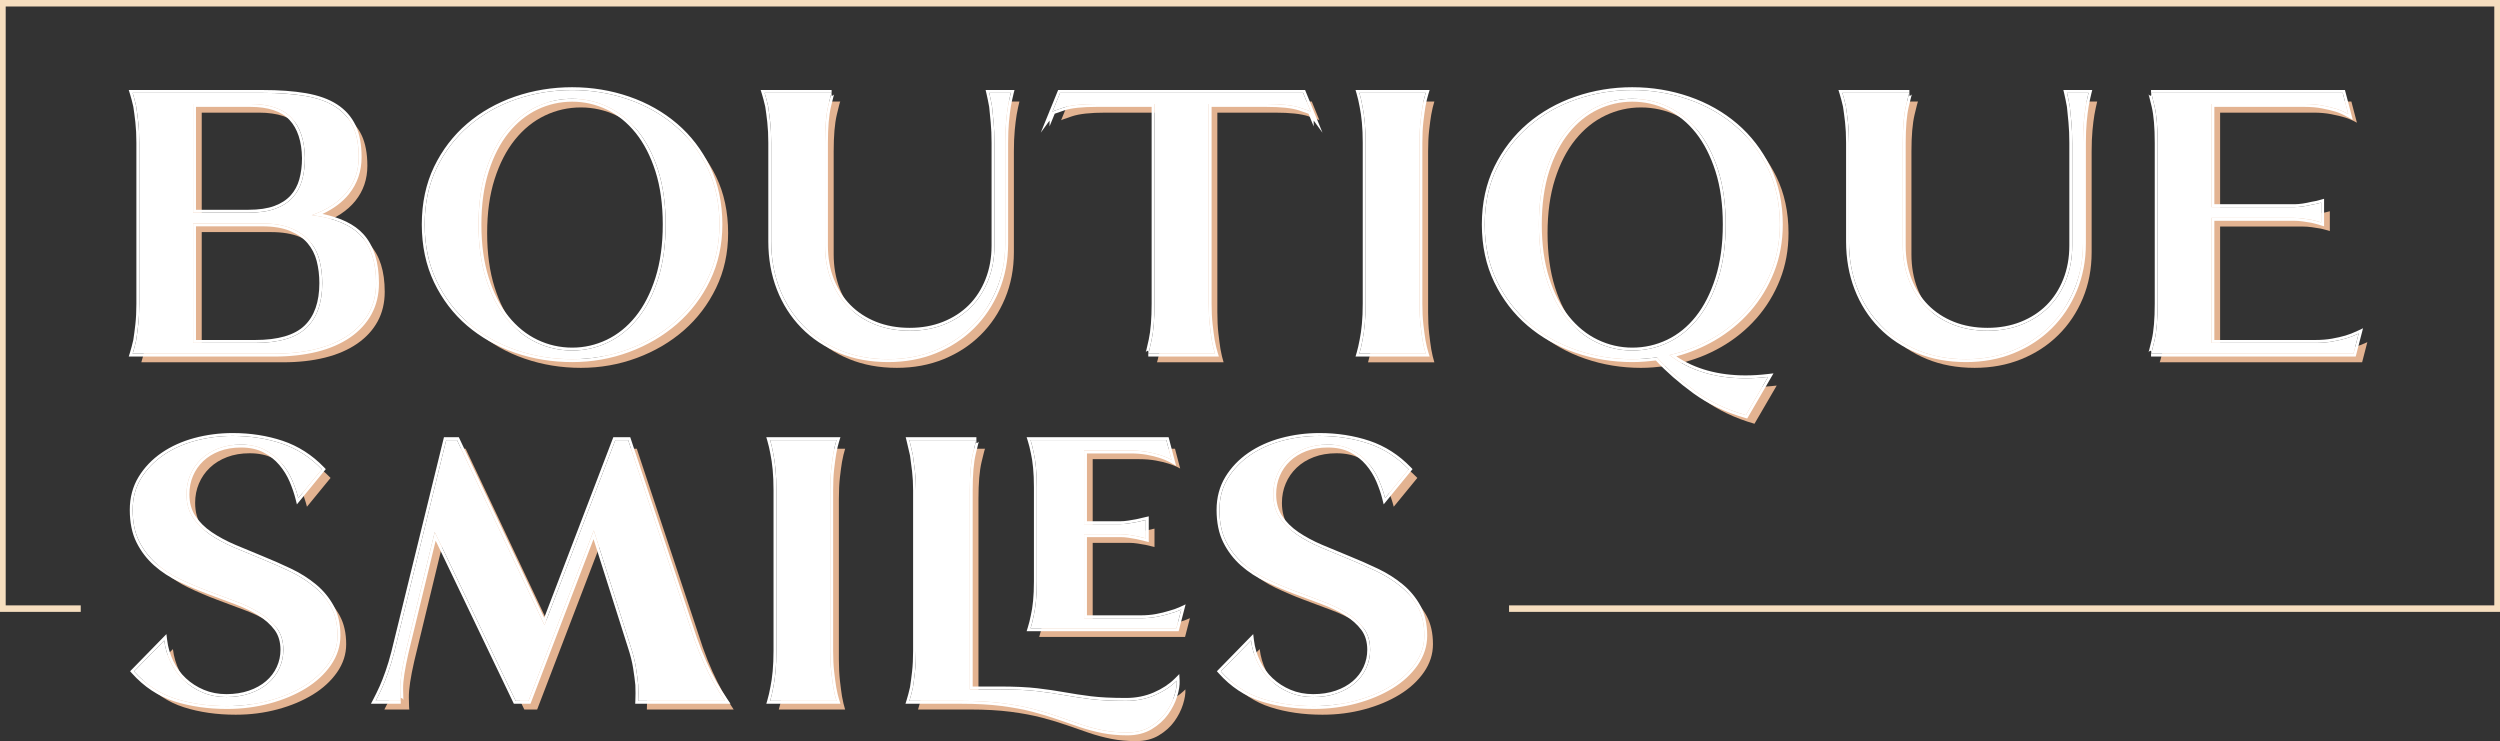 <?xml version="1.0" encoding="UTF-8"?><svg id="Layer_2" xmlns="http://www.w3.org/2000/svg" viewBox="0 0 413.401 122.55"><rect x="0" y="0" width="413.401" height="122.55" fill="#333333" stroke="none"/><g id="Components"><g id="f9415cb1-187b-432b-a327-d05ede6ff99d_7"><polygon points="0 0 0 101.18 13.351 101.18 13.351 100.105 .942 100.105 .942 1.075 412.458 1.075 412.458 100.105 249.538 100.105 249.538 101.18 413.401 101.18 413.401 0 0 0" style="fill:#f6debf; stroke-width:0px;"/><path d="M52.996,36.999c3.789.498,6.507,1.646,8.153,3.445,1.645,1.8,2.469,4.402,2.469,7.809,0,1.837-.393,3.474-1.177,4.909-.785,1.435-1.915,2.661-3.388,3.675-1.474,1.015-3.244,1.78-5.311,2.297-2.067.517-4.383.775-6.947.775h-23.426c.191-.612.382-1.339.574-2.182.115-.727.23-1.598.344-2.612.115-1.014.172-2.172.172-3.474v-26.584c0-1.301-.057-2.459-.172-3.474-.115-1.014-.23-1.885-.344-2.612-.192-.842-.383-1.569-.574-2.182h21.474c2.717,0,5.081.172,7.091.517,2.01.344,3.665.938,4.966,1.78,1.301.842,2.268,1.933,2.9,3.273.632,1.34.947,3.024.947,5.053,0,2.22-.66,4.154-1.981,5.799-1.321,1.646-3.244,2.909-5.77,3.789ZM33.359,36.598h9.129c1.799,0,3.292-.22,4.479-.66,1.186-.44,2.143-1.062,2.871-1.866.727-.804,1.243-1.76,1.55-2.871.306-1.11.459-2.316.459-3.617-.039-2.909-.775-5.129-2.211-6.66-1.435-1.53-3.703-2.297-6.804-2.297h-9.474v17.971ZM43.637,58.129c3.904,0,6.727-.833,8.469-2.498,1.741-1.665,2.612-4.124,2.612-7.378,0-1.339-.153-2.603-.459-3.789-.307-1.186-.842-2.229-1.608-3.129-.766-.899-1.79-1.617-3.072-2.153-1.283-.536-2.881-.804-4.794-.804h-11.426v19.751h10.277Z" style="fill:#e3b391; stroke-width:0px;"/><path d="M96.057,16.33c3.215,0,6.296.508,9.244,1.522,2.947,1.015,5.541,2.479,7.78,4.392,2.239,1.914,4.019,4.24,5.34,6.976,1.321,2.737,1.981,5.848,1.981,9.33,0,3.292-.66,6.307-1.981,9.043-1.321,2.737-3.1,5.081-5.34,7.034-2.239,1.952-4.833,3.474-7.78,4.565-2.948,1.091-6.029,1.636-9.244,1.636-3.254,0-6.354-.508-9.302-1.522-2.948-1.014-5.541-2.478-7.78-4.392-2.239-1.914-4.019-4.249-5.34-7.005-1.321-2.756-1.981-5.875-1.981-9.359s.66-6.593,1.981-9.33c1.321-2.736,3.1-5.062,5.34-6.976,2.239-1.914,4.832-3.378,7.78-4.392,2.947-1.014,6.048-1.522,9.302-1.522ZM111.502,38.55c0-3.368-.412-6.345-1.234-8.928-.824-2.584-1.943-4.756-3.359-6.517-1.417-1.76-3.063-3.091-4.938-3.99-1.876-.899-3.847-1.349-5.914-1.349-2.106,0-4.096.45-5.971,1.349-1.876.9-3.522,2.23-4.938,3.99-1.417,1.761-2.536,3.933-3.359,6.517-.824,2.584-1.234,5.56-1.234,8.928s.411,6.354,1.234,8.957c.823,2.603,1.942,4.785,3.359,6.545,1.416,1.761,3.062,3.091,4.938,3.99,1.875.9,3.866,1.349,5.971,1.349,2.067,0,4.038-.45,5.914-1.349,1.875-.899,3.521-2.229,4.938-3.99,1.416-1.76,2.535-3.942,3.359-6.545.823-2.603,1.234-5.588,1.234-8.957Z" style="fill:#e3b391; stroke-width:0px;"/><path d="M165.875,25.057c0-1.263-.049-2.402-.143-3.416-.096-1.014-.182-1.885-.259-2.612-.153-.842-.307-1.588-.459-2.239h3.56c-.153.613-.307,1.34-.459,2.182-.115.689-.221,1.541-.316,2.555-.096,1.015-.143,2.192-.143,3.531v16.651c0,2.756-.488,5.302-1.464,7.636-.976,2.335-2.325,4.355-4.048,6.057-1.722,1.704-3.761,3.034-6.115,3.99-2.354.956-4.929,1.435-7.723,1.435-2.909,0-5.551-.488-7.923-1.464-2.374-.976-4.412-2.334-6.115-4.077-1.704-1.741-3.014-3.798-3.933-6.172-.919-2.373-1.378-4.957-1.378-7.751v-16.306c0-1.301-.057-2.459-.172-3.474-.115-1.014-.23-1.885-.344-2.612-.192-.842-.383-1.569-.574-2.182h11.081c-.039,0-.23.728-.574,2.182-.344,1.455-.517,3.484-.517,6.086v16.995c0,2.067.335,3.962,1.005,5.684.669,1.722,1.617,3.206,2.842,4.45,1.225,1.244,2.699,2.211,4.421,2.9,1.722.689,3.636,1.034,5.742,1.034,2.067,0,3.962-.344,5.684-1.034,1.722-.689,3.196-1.645,4.421-2.871,1.224-1.225,2.182-2.708,2.871-4.45.689-1.741,1.034-3.646,1.034-5.713v-16.995Z" style="fill:#e3b391; stroke-width:0px;"/><path d="M218.181,19.89c0-.038-.603-.258-1.808-.66-1.206-.402-3.053-.603-5.541-.603h-9.531v33.014c0,1.302.057,2.46.172,3.474.115,1.015.23,1.886.344,2.612.152.842.325,1.57.517,2.182h-11.024c.038,0,.22-.746.545-2.239.325-1.493.488-3.502.488-6.029V18.626h-9.531c-2.489,0-4.335.201-5.541.603-1.206.402-1.809.623-1.809.66l1.263-3.1h40.191l1.263,3.1Z" style="fill:#e3b391; stroke-width:0px;"/><path d="M226.219,59.909c.191-.65.363-1.397.517-2.239.152-.727.277-1.598.373-2.612.095-1.014.143-2.153.143-3.416v-26.584c0-1.263-.048-2.402-.143-3.416-.096-1.014-.221-1.885-.373-2.612-.153-.842-.326-1.588-.517-2.239h10.966c-.192.613-.364,1.34-.517,2.182-.115.689-.23,1.541-.344,2.555-.115,1.015-.172,2.192-.172,3.531v26.584c0,1.302.057,2.46.172,3.474.115,1.015.23,1.886.344,2.612.152.842.325,1.57.517,2.182h-10.966Z" style="fill:#e3b391; stroke-width:0px;"/><path d="M271.348,16.33c3.215,0,6.296.508,9.244,1.522,2.947,1.015,5.541,2.479,7.78,4.392,2.239,1.914,4.028,4.24,5.368,6.976,1.339,2.737,2.01,5.848,2.01,9.33,0,2.756-.469,5.321-1.407,7.694-.938,2.374-2.23,4.498-3.876,6.373-1.646,1.876-3.58,3.455-5.799,4.737-2.22,1.283-4.613,2.211-7.177,2.785,3.368,2.564,7.559,3.847,12.574,3.847.612,0,1.224-.02,1.837-.057.612-.039,1.244-.096,1.895-.172l-3.675,6.316c-3.215-.919-6.029-2.259-8.44-4.019-2.412-1.761-4.498-3.598-6.258-5.512-.651.076-1.321.144-2.01.201-.689.057-1.378.086-2.067.086-3.215,0-6.297-.508-9.244-1.522-2.948-1.014-5.541-2.478-7.78-4.392-2.239-1.914-4.029-4.249-5.368-7.005-1.34-2.756-2.01-5.875-2.01-9.359s.669-6.593,2.01-9.33c1.339-2.736,3.129-5.062,5.368-6.976,2.239-1.914,4.832-3.378,7.78-4.392,2.947-1.014,6.029-1.522,9.244-1.522ZM286.793,38.55c0-3.368-.412-6.345-1.234-8.928-.824-2.584-1.933-4.756-3.33-6.517-1.398-1.76-3.034-3.091-4.909-3.99-1.876-.899-3.867-1.349-5.971-1.349-2.067,0-4.039.45-5.914,1.349-1.876.9-3.522,2.23-4.938,3.99-1.417,1.761-2.536,3.933-3.359,6.517-.824,2.584-1.234,5.56-1.234,8.928s.411,6.354,1.234,8.957c.823,2.603,1.942,4.785,3.359,6.545,1.416,1.761,3.062,3.091,4.938,3.99,1.875.9,3.847,1.349,5.914,1.349,2.105,0,4.095-.45,5.971-1.349,1.875-.899,3.511-2.229,4.909-3.99,1.397-1.76,2.506-3.942,3.33-6.545.823-2.603,1.234-5.588,1.234-8.957Z" style="fill:#e3b391; stroke-width:0px;"/><path d="M344.094,25.057c0-1.263-.049-2.402-.143-3.416-.096-1.014-.182-1.885-.259-2.612-.153-.842-.307-1.588-.459-2.239h3.56c-.153.613-.307,1.34-.459,2.182-.115.689-.221,1.541-.316,2.555-.096,1.015-.143,2.192-.143,3.531v16.651c0,2.756-.488,5.302-1.464,7.636-.976,2.335-2.325,4.355-4.048,6.057-1.722,1.704-3.761,3.034-6.115,3.99-2.354.956-4.929,1.435-7.723,1.435-2.909,0-5.551-.488-7.923-1.464-2.374-.976-4.412-2.334-6.115-4.077-1.704-1.741-3.014-3.798-3.933-6.172-.919-2.373-1.378-4.957-1.378-7.751v-16.306c0-1.301-.057-2.459-.172-3.474-.115-1.014-.23-1.885-.344-2.612-.192-.842-.383-1.569-.574-2.182h11.081c-.039,0-.23.728-.574,2.182-.344,1.455-.517,3.484-.517,6.086v16.995c0,2.067.335,3.962,1.005,5.684.669,1.722,1.617,3.206,2.842,4.45,1.225,1.244,2.699,2.211,4.421,2.9,1.722.689,3.636,1.034,5.742,1.034,2.067,0,3.962-.344,5.684-1.034,1.722-.689,3.196-1.645,4.421-2.871,1.224-1.225,2.182-2.708,2.871-4.45.689-1.741,1.034-3.646,1.034-5.713v-16.995Z" style="fill:#e3b391; stroke-width:0px;"/><path d="M384.285,58.129c1.034,0,1.981-.076,2.842-.23.861-.152,1.617-.325,2.268-.517.65-.191,1.339-.459,2.067-.804l-.861,3.33h-33.474c.038,0,.23-.727.574-2.182.344-1.454.517-3.483.517-6.086v-26.584c0-2.603-.172-4.631-.517-6.086-.344-1.454-.536-2.182-.574-2.182h31.694l.919,3.502c-.689-.382-1.349-.669-1.981-.861-.632-.191-1.388-.373-2.268-.545-.881-.172-1.857-.258-2.928-.258h-15.445v17.053h13.722c.421,0,.89-.038,1.407-.115.517-.076,1.005-.172,1.464-.287.497-.076,1.014-.191,1.55-.344v3.273c-.498-.152-.996-.287-1.493-.402-.459-.076-.947-.152-1.464-.23-.517-.076-1.043-.115-1.579-.115h-13.608v20.67h17.167Z" style="fill:#e3b391; stroke-width:0px;"/><path d="M51.566,35.57c3.789.498,6.507,1.646,8.153,3.445,1.645,1.8,2.469,4.402,2.469,7.809,0,1.837-.393,3.474-1.177,4.909-.785,1.435-1.915,2.661-3.388,3.675-1.474,1.015-3.244,1.78-5.311,2.297-2.067.517-4.383.775-6.947.775h-23.426c.191-.612.382-1.339.574-2.182.115-.727.23-1.598.344-2.612.115-1.014.172-2.172.172-3.474v-26.584c0-1.301-.057-2.459-.172-3.474-.115-1.014-.23-1.885-.344-2.612-.192-.842-.383-1.569-.574-2.182h21.474c2.717,0,5.081.172,7.091.517,2.01.344,3.665.938,4.966,1.78,1.301.842,2.268,1.933,2.9,3.273.632,1.34.947,3.024.947,5.053,0,2.22-.66,4.154-1.981,5.799-1.321,1.646-3.244,2.909-5.77,3.789ZM31.93,35.168h9.129c1.799,0,3.292-.22,4.479-.66,1.186-.44,2.143-1.062,2.871-1.866.727-.804,1.243-1.76,1.55-2.871.306-1.11.459-2.316.459-3.617-.039-2.909-.775-5.129-2.211-6.66-1.435-1.53-3.703-2.297-6.804-2.297h-9.474v17.971ZM42.207,56.699c3.904,0,6.727-.833,8.469-2.498,1.741-1.665,2.612-4.124,2.612-7.378,0-1.339-.153-2.603-.459-3.789-.307-1.186-.842-2.229-1.608-3.129-.766-.899-1.79-1.617-3.072-2.153-1.283-.536-2.881-.804-4.794-.804h-11.426v19.751h10.277Z" style="fill:#fff; stroke-width:0px;"/><path d="M43.413,15.359c2.717,0,5.081.172,7.091.517,2.01.344,3.665.938,4.966,1.78,1.301.842,2.268,1.933,2.9,3.273.632,1.34.947,3.024.947,5.053,0,2.22-.66,4.154-1.981,5.799-1.321,1.646-3.244,2.909-5.77,3.789,3.789.498,6.507,1.646,8.153,3.445,1.645,1.8,2.469,4.402,2.469,7.809,0,1.837-.393,3.474-1.177,4.909-.785,1.435-1.914,2.661-3.388,3.675-1.474,1.015-3.244,1.78-5.311,2.297-2.067.517-4.383.775-6.947.775h-23.426c.191-.612.382-1.339.574-2.182.115-.727.23-1.598.344-2.612.115-1.014.172-2.172.172-3.474v-26.584c0-1.301-.057-2.459-.172-3.474-.115-1.014-.23-1.885-.344-2.612-.192-.842-.383-1.569-.574-2.182h21.474M31.93,35.168h9.129c1.799,0,3.292-.22,4.479-.66,1.186-.44,2.143-1.062,2.871-1.866.727-.804,1.244-1.76,1.55-2.871.306-1.11.459-2.316.459-3.617-.039-2.909-.775-5.129-2.211-6.66-1.435-1.53-3.703-2.297-6.804-2.297h-9.474v17.971M31.93,56.699h10.277c3.904,0,6.727-.833,8.469-2.498,1.741-1.665,2.612-4.124,2.612-7.378,0-1.339-.153-2.603-.459-3.789-.307-1.186-.842-2.229-1.608-3.129-.766-.899-1.79-1.617-3.072-2.153-1.283-.536-2.881-.804-4.794-.804h-11.426v19.751M43.413,14.881h-22.124l.194.621c.184.59.373,1.306.561,2.13.112.714.226,1.581.339,2.576.112.992.169,2.143.169,3.42v26.584c0,1.278-.057,2.429-.169,3.42-.113.996-.227,1.863-.339,2.576-.188.824-.377,1.541-.561,2.13l-.194.621h24.076c2.592,0,4.968-.266,7.063-.789,2.113-.528,3.952-1.325,5.466-2.367,1.528-1.052,2.718-2.344,3.536-3.839.82-1.501,1.236-3.23,1.236-5.139,0-3.513-.873-6.249-2.594-8.131-1.456-1.591-3.721-2.703-6.747-3.316,1.838-.851,3.309-1.956,4.384-3.296,1.384-1.725,2.086-3.776,2.086-6.098,0-2.09-.334-3.858-.993-5.257-.667-1.415-1.701-2.582-3.072-3.47-1.352-.874-3.083-1.496-5.146-1.85-2.027-.347-4.44-.524-7.172-.524h0ZM32.408,17.675h8.995c2.948,0,5.12.722,6.455,2.146,1.344,1.434,2.044,3.567,2.081,6.339,0,1.245-.149,2.42-.442,3.484-.285,1.032-.771,1.933-1.444,2.677-.672.743-1.575,1.328-2.682,1.738-1.127.418-2.578.63-4.312.63h-8.651v-17.014h0ZM32.408,37.426h10.947c1.84,0,3.391.258,4.61.767,1.205.504,2.178,1.185,2.892,2.022.714.839,1.221,1.828,1.509,2.939.295,1.143.444,2.378.444,3.67,0,3.102-.829,5.468-2.465,7.032-1.642,1.569-4.38,2.365-8.138,2.365h-9.799v-18.794h0Z" style="fill:#fff; stroke-width:0px;"/><path d="M94.628,14.9c3.215,0,6.296.508,9.244,1.522,2.947,1.015,5.541,2.479,7.78,4.392,2.239,1.914,4.019,4.24,5.34,6.976,1.321,2.737,1.981,5.848,1.981,9.33,0,3.292-.66,6.307-1.981,9.043-1.321,2.737-3.1,5.081-5.34,7.034-2.239,1.952-4.833,3.474-7.78,4.565-2.948,1.091-6.029,1.636-9.244,1.636-3.254,0-6.354-.508-9.302-1.522-2.948-1.014-5.541-2.478-7.78-4.392-2.239-1.914-4.019-4.249-5.34-7.005-1.321-2.756-1.981-5.875-1.981-9.359s.66-6.593,1.981-9.33c1.321-2.736,3.1-5.062,5.34-6.976,2.239-1.914,4.832-3.378,7.78-4.392,2.947-1.014,6.048-1.522,9.302-1.522ZM110.073,37.12c0-3.368-.412-6.345-1.234-8.928-.824-2.584-1.943-4.756-3.359-6.517-1.417-1.76-3.063-3.091-4.938-3.99-1.876-.899-3.847-1.349-5.914-1.349-2.106,0-4.096.45-5.971,1.349-1.876.9-3.522,2.23-4.938,3.99-1.417,1.761-2.536,3.933-3.359,6.517-.824,2.584-1.234,5.56-1.234,8.928s.411,6.354,1.234,8.957c.823,2.603,1.942,4.785,3.359,6.545,1.416,1.761,3.062,3.091,4.938,3.99,1.875.9,3.866,1.349,5.971,1.349,2.067,0,4.038-.45,5.914-1.349,1.875-.899,3.521-2.229,4.938-3.99,1.416-1.76,2.535-3.942,3.359-6.545.823-2.603,1.234-5.588,1.234-8.957Z" style="fill:#fff; stroke-width:0px;"/><path d="M94.628,14.9c3.215,0,6.296.508,9.244,1.522,2.947,1.015,5.541,2.479,7.78,4.392,2.239,1.914,4.019,4.24,5.34,6.976,1.321,2.737,1.981,5.848,1.981,9.33,0,3.292-.66,6.307-1.981,9.043-1.321,2.737-3.1,5.081-5.34,7.034-2.239,1.952-4.833,3.474-7.78,4.565-2.948,1.091-6.029,1.636-9.244,1.636-3.254,0-6.354-.508-9.302-1.522-2.948-1.014-5.541-2.478-7.78-4.392-2.239-1.914-4.019-4.249-5.34-7.005-1.321-2.756-1.981-5.875-1.981-9.359s.66-6.593,1.981-9.33c1.321-2.736,3.1-5.062,5.34-6.976,2.239-1.914,4.832-3.378,7.78-4.392,2.947-1.014,6.048-1.522,9.302-1.522M94.628,57.962c2.067,0,4.038-.45,5.914-1.349,1.875-.899,3.521-2.229,4.938-3.99,1.416-1.76,2.535-3.942,3.359-6.545.823-2.603,1.234-5.588,1.234-8.957s-.412-6.345-1.234-8.928c-.824-2.584-1.943-4.756-3.359-6.517-1.417-1.76-3.063-3.091-4.938-3.99-1.876-.899-3.847-1.349-5.914-1.349-2.106,0-4.096.45-5.971,1.349-1.876.9-3.522,2.23-4.938,3.99-1.417,1.761-2.536,3.933-3.359,6.517-.824,2.584-1.234,5.56-1.234,8.928s.411,6.354,1.234,8.957c.823,2.603,1.942,4.785,3.359,6.545,1.416,1.761,3.062,3.091,4.938,3.99,1.875.9,3.866,1.349,5.971,1.349M94.628,14.422c-3.29,0-6.472.521-9.457,1.548-2.99,1.029-5.66,2.537-7.935,4.481-2.28,1.949-4.116,4.348-5.46,7.132-1.346,2.79-2.028,5.999-2.028,9.538s.682,6.757,2.028,9.566c1.344,2.804,3.181,5.214,5.46,7.162,2.275,1.945,4.945,3.453,7.935,4.481,2.985,1.027,6.167,1.548,9.457,1.548,3.256,0,6.422-.561,9.41-1.666,2.988-1.106,5.656-2.671,7.928-4.653,2.278-1.986,4.114-4.404,5.456-7.186,1.346-2.789,2.028-5.901,2.028-9.251,0-3.539-.682-6.748-2.028-9.538-1.343-2.784-3.18-5.183-5.46-7.132-2.275-1.944-4.944-3.451-7.935-4.481-2.986-1.027-6.149-1.548-9.4-1.548h0ZM94.628,57.484c-2.024,0-3.964-.438-5.764-1.302-1.802-.864-3.408-2.162-4.772-3.859-1.373-1.706-2.475-3.856-3.276-6.39-.804-2.542-1.212-5.507-1.212-8.813s.408-6.26,1.212-8.783c.801-2.515,1.903-4.655,3.276-6.362,1.364-1.696,2.97-2.994,4.772-3.859,1.802-.864,3.742-1.302,5.764-1.302,1.984,0,3.904.438,5.707,1.302,1.801.865,3.407,2.163,4.772,3.859,1.372,1.707,2.474,3.847,3.276,6.362.804,2.526,1.212,5.481,1.212,8.783s-.408,6.268-1.212,8.813c-.802,2.534-1.904,4.684-3.276,6.39-1.365,1.697-2.97,2.995-4.772,3.859-1.802.864-3.722,1.302-5.707,1.302h0Z" style="fill:#fff; stroke-width:0px;"/><path d="M164.445,23.627c0-1.263-.049-2.402-.143-3.416-.096-1.014-.182-1.885-.259-2.612-.153-.842-.307-1.588-.459-2.239h3.56c-.153.613-.307,1.34-.459,2.182-.115.689-.221,1.541-.316,2.555-.096,1.015-.143,2.192-.143,3.531v16.651c0,2.756-.488,5.302-1.464,7.636-.976,2.335-2.325,4.355-4.048,6.057-1.722,1.704-3.761,3.034-6.115,3.99-2.354.956-4.929,1.435-7.723,1.435-2.909,0-5.551-.488-7.923-1.464-2.374-.976-4.412-2.334-6.115-4.077-1.704-1.741-3.014-3.798-3.933-6.172-.919-2.373-1.378-4.957-1.378-7.751v-16.306c0-1.301-.057-2.459-.172-3.474-.115-1.014-.23-1.885-.344-2.612-.192-.842-.383-1.569-.574-2.182h11.081c-.039,0-.23.728-.574,2.182-.344,1.455-.517,3.484-.517,6.086v16.995c0,2.067.335,3.962,1.005,5.684.669,1.722,1.617,3.206,2.842,4.45,1.225,1.244,2.699,2.211,4.421,2.9,1.722.689,3.636,1.034,5.742,1.034,2.067,0,3.962-.344,5.684-1.034,1.722-.689,3.196-1.645,4.421-2.871,1.224-1.225,2.182-2.708,2.871-4.45.689-1.741,1.034-3.646,1.034-5.713v-16.995Z" style="fill:#fff; stroke-width:0px;"/><path d="M167.144,15.359c-.153.613-.307,1.34-.459,2.182-.115.689-.221,1.541-.316,2.555-.096,1.015-.143,2.192-.143,3.531v16.651c0,2.756-.488,5.302-1.464,7.636-.976,2.335-2.325,4.355-4.048,6.057-1.722,1.704-3.761,3.034-6.115,3.99-2.354.956-4.929,1.435-7.723,1.435-2.909,0-5.551-.488-7.923-1.464-2.374-.976-4.412-2.334-6.115-4.077-1.704-1.741-3.014-3.798-3.933-6.172-.919-2.373-1.378-4.957-1.378-7.751v-16.306c0-1.301-.058-2.459-.172-3.474-.115-1.014-.23-1.885-.344-2.612-.192-.842-.383-1.569-.574-2.182h11.081c-.039,0-.23.728-.574,2.182-.344,1.455-.517,3.483-.517,6.086v16.995c0,2.067.335,3.962,1.005,5.684.669,1.722,1.617,3.206,2.842,4.45,1.225,1.244,2.699,2.211,4.421,2.9,1.722.689,3.636,1.034,5.742,1.034,2.067,0,3.962-.344,5.684-1.034,1.722-.689,3.196-1.645,4.421-2.871,1.225-1.225,2.182-2.708,2.871-4.45.689-1.741,1.034-3.646,1.034-5.713v-16.995c0-1.263-.049-2.402-.143-3.416-.096-1.014-.182-1.885-.259-2.612-.153-.842-.307-1.588-.459-2.239h3.56M167.757,14.881h-4.776l.138.588c.15.642.302,1.381.451,2.198.076.723.161,1.586.256,2.59.094,1.002.141,2.136.141,3.371v16.995c0,1.997-.336,3.86-1,5.537-.661,1.672-1.591,3.114-2.764,4.287-1.173,1.173-2.607,2.103-4.261,2.765-1.657.663-3.51.999-5.506.999-2.034,0-3.906-.336-5.564-.999-1.654-.661-3.086-1.6-4.258-2.791-1.174-1.191-2.095-2.633-2.737-4.287-.645-1.658-.972-3.512-.972-5.511v-16.995c0-2.553.17-4.564.504-5.976.398-1.678.502-2.008.528-2.072-.041.1-.191.259-.419.259v-.957h-11.732l.194.621c.184.591.373,1.307.561,2.13.112.714.226,1.58.339,2.576.112.992.169,2.143.169,3.42v16.306c0,2.841.474,5.507,1.41,7.924.938,2.423,2.296,4.554,4.037,6.334,1.739,1.78,3.851,3.188,6.275,4.184,2.42.995,5.147,1.5,8.105,1.5,2.842,0,5.5-.495,7.903-1.471,2.401-.976,4.511-2.353,6.271-4.094,1.759-1.739,3.156-3.829,4.153-6.213.996-2.382,1.501-5.013,1.501-7.821v-16.651c0-1.322.048-2.494.141-3.486.093-.991.198-1.839.311-2.521.148-.817.3-1.54.452-2.144l.149-.595h0Z" style="fill:#fff; stroke-width:0px;"/><path d="M216.751,18.46c0-.038-.603-.258-1.808-.66-1.206-.402-3.053-.603-5.541-.603h-9.531v33.014c0,1.302.057,2.46.172,3.474.115,1.015.23,1.886.344,2.612.152.842.325,1.57.517,2.182h-11.024c.038,0,.22-.746.545-2.239.325-1.493.488-3.502.488-6.029V17.197h-9.531c-2.489,0-4.335.201-5.541.603-1.206.402-1.809.623-1.809.66l1.263-3.1h40.191l1.263,3.1Z" style="fill:#fff; stroke-width:0px;"/><path d="M215.488,15.359l1.262,3.097c-.034-.047-.636-.266-1.807-.657-1.206-.402-3.053-.603-5.541-.603h-9.531v33.014c0,1.302.058,2.46.172,3.474.115,1.015.23,1.886.344,2.612.152.842.325,1.57.517,2.182h-11.024c.038,0,.22-.746.545-2.239.325-1.493.488-3.502.488-6.029V17.197h-9.531c-2.489,0-4.335.201-5.541.603-1.171.39-1.773.61-1.807.657l1.262-3.097h40.191M174.035,18.456l-.002.004c0-.001.001-.002.002-.004M216.75,18.456c.001.001.002.003.002.004l-.002-.004M215.81,14.881h-40.835l-.121.298-1.24,3.043-.057.079-.001.063-1.459,3.582,1.458-2.013v.966l.854-2.094c.175-.07.593-.223,1.585-.553,1.151-.384,2.964-.578,5.389-.578h9.053v32.536c0,2.478-.161,4.472-.477,5.927-.376,1.724-.476,2.064-.502,2.13.04-.103.191-.268.424-.268v.957h11.675l-.195-.622c-.185-.59-.354-1.304-.502-2.124-.111-.705-.226-1.577-.34-2.581-.112-.992-.169-2.142-.169-3.42V17.675h9.053c2.425,0,4.238.195,5.389.578.991.33,1.409.483,1.584.553l.854,2.094v-.967l1.458,2.011-1.458-3.579v-.061l-.058-.081-1.24-3.045-.121-.298h0Z" style="fill:#fff; stroke-width:0px;"/><path d="M224.789,58.479c.191-.65.363-1.397.517-2.239.152-.727.277-1.598.373-2.612.095-1.014.143-2.153.143-3.416v-26.584c0-1.263-.048-2.402-.143-3.416-.096-1.014-.221-1.885-.373-2.612-.153-.842-.326-1.588-.517-2.239h10.966c-.192.613-.364,1.34-.517,2.182-.115.689-.23,1.541-.344,2.555-.115,1.015-.172,2.192-.172,3.531v26.584c0,1.302.057,2.46.172,3.474.115,1.015.23,1.886.344,2.612.152.842.325,1.57.517,2.182h-10.966Z" style="fill:#fff; stroke-width:0px;"/><path d="M235.756,15.359c-.192.613-.364,1.34-.517,2.182-.115.689-.23,1.541-.344,2.555-.115,1.015-.172,2.192-.172,3.531v26.584c0,1.302.057,2.46.172,3.474.115,1.015.23,1.886.344,2.612.152.842.325,1.57.517,2.182h-10.966c.191-.65.363-1.397.517-2.239.152-.727.277-1.598.373-2.612.095-1.014.143-2.153.143-3.416v-26.584c0-1.263-.048-2.402-.143-3.416-.096-1.014-.221-1.885-.373-2.612-.153-.842-.326-1.588-.517-2.239h10.966M236.407,14.881h-12.257l.18.613c.185.632.355,1.369.505,2.19.151.722.274,1.583.367,2.572.094,1.001.141,2.135.141,3.371v26.584c0,1.237-.048,2.371-.141,3.372-.094.99-.216,1.851-.365,2.559-.152.835-.322,1.571-.507,2.203l-.18.613h12.257l-.195-.622c-.185-.59-.354-1.304-.502-2.124-.111-.704-.226-1.576-.34-2.581-.112-.991-.169-2.142-.169-3.42v-26.584c0-1.315.057-2.485.169-3.477.114-1.003.228-1.855.341-2.53.147-.812.316-1.527.501-2.118l.195-.622h0Z" style="fill:#fff; stroke-width:0px;"/><path d="M269.918,14.9c3.215,0,6.296.508,9.244,1.522,2.947,1.015,5.541,2.479,7.78,4.392,2.239,1.914,4.028,4.24,5.368,6.976,1.339,2.737,2.01,5.848,2.01,9.33,0,2.756-.469,5.321-1.407,7.694-.938,2.374-2.23,4.498-3.876,6.373-1.646,1.876-3.58,3.455-5.799,4.737-2.22,1.283-4.613,2.211-7.177,2.785,3.368,2.564,7.559,3.847,12.574,3.847.612,0,1.224-.02,1.837-.057.612-.039,1.244-.096,1.895-.172l-3.675,6.316c-3.215-.919-6.029-2.259-8.44-4.019-2.412-1.761-4.498-3.598-6.258-5.512-.651.076-1.321.144-2.01.201-.689.057-1.378.086-2.067.086-3.215,0-6.297-.508-9.244-1.522-2.948-1.014-5.541-2.478-7.78-4.392-2.239-1.914-4.029-4.249-5.368-7.005-1.34-2.756-2.01-5.875-2.01-9.359s.669-6.593,2.01-9.33c1.339-2.736,3.129-5.062,5.368-6.976,2.239-1.914,4.832-3.378,7.78-4.392,2.947-1.014,6.029-1.522,9.244-1.522ZM285.363,37.12c0-3.368-.412-6.345-1.234-8.928-.824-2.584-1.933-4.756-3.33-6.517-1.398-1.76-3.034-3.091-4.909-3.99-1.876-.899-3.867-1.349-5.971-1.349-2.067,0-4.039.45-5.914,1.349-1.876.9-3.522,2.23-4.938,3.99-1.417,1.761-2.536,3.933-3.359,6.517-.824,2.584-1.234,5.56-1.234,8.928s.411,6.354,1.234,8.957c.823,2.603,1.942,4.785,3.359,6.545,1.416,1.761,3.062,3.091,4.938,3.99,1.875.9,3.847,1.349,5.914,1.349,2.105,0,4.095-.45,5.971-1.349,1.875-.899,3.511-2.229,4.909-3.99,1.397-1.76,2.506-3.942,3.33-6.545.823-2.603,1.234-5.588,1.234-8.957Z" style="fill:#fff; stroke-width:0px;"/><path d="M269.918,14.9c3.215,0,6.296.508,9.244,1.522,2.947,1.015,5.541,2.479,7.78,4.392,2.239,1.914,4.028,4.24,5.368,6.976,1.339,2.737,2.01,5.848,2.01,9.33,0,2.756-.469,5.321-1.407,7.694-.938,2.374-2.23,4.498-3.876,6.373-1.646,1.876-3.58,3.455-5.799,4.737-2.22,1.283-4.613,2.211-7.177,2.785,3.368,2.564,7.559,3.847,12.574,3.847.612,0,1.225-.02,1.837-.057.612-.039,1.244-.096,1.895-.172l-3.675,6.316c-3.215-.919-6.029-2.259-8.44-4.019-2.412-1.761-4.498-3.598-6.258-5.512-.651.076-1.321.144-2.01.201-.689.057-1.378.086-2.067.086-3.215,0-6.297-.508-9.244-1.522-2.948-1.014-5.541-2.478-7.78-4.392-2.239-1.914-4.029-4.249-5.368-7.005-1.34-2.756-2.01-5.875-2.01-9.359s.669-6.593,2.01-9.33c1.339-2.736,3.129-5.062,5.368-6.976,2.239-1.914,4.832-3.378,7.78-4.392,2.947-1.014,6.029-1.522,9.244-1.522M269.918,57.962c2.105,0,4.095-.45,5.971-1.349,1.875-.899,3.511-2.229,4.909-3.99,1.397-1.76,2.506-3.942,3.33-6.545.823-2.603,1.234-5.588,1.234-8.957s-.412-6.345-1.234-8.928c-.824-2.584-1.933-4.756-3.33-6.517-1.398-1.76-3.034-3.091-4.909-3.99-1.876-.899-3.867-1.349-5.971-1.349-2.067,0-4.039.45-5.914,1.349-1.876.9-3.522,2.23-4.938,3.99-1.417,1.761-2.536,3.933-3.359,6.517-.824,2.584-1.234,5.56-1.234,8.928s.411,6.354,1.234,8.957c.823,2.603,1.942,4.785,3.359,6.545,1.416,1.761,3.062,3.091,4.938,3.99,1.875.9,3.847,1.349,5.914,1.349M269.918,14.422c-3.252,0-6.414.521-9.399,1.548-2.99,1.029-5.66,2.537-7.935,4.481-2.279,1.949-4.125,4.347-5.487,7.129-1.366,2.789-2.058,5.999-2.058,9.54s.692,6.761,2.058,9.568c1.362,2.803,3.208,5.211,5.488,7.159,2.275,1.945,4.945,3.453,7.935,4.481,2.985,1.027,6.148,1.548,9.399,1.548.699,0,1.408-.029,2.107-.088.597-.05,1.196-.108,1.784-.175,1.738,1.863,3.81,3.678,6.162,5.395,2.447,1.786,5.338,3.163,8.591,4.093l.358.102.187-.322,3.675-6.316.481-.827-.951.111c-.64.075-1.269.132-1.869.17-.609.037-1.217.056-1.807.056-4.476,0-8.321-1.059-11.447-3.151,2.225-.591,4.336-1.459,6.29-2.587,2.255-1.302,4.247-2.929,5.919-4.835,1.674-1.908,3.007-4.099,3.961-6.513.956-2.419,1.44-5.066,1.44-7.87,0-3.539-.693-6.749-2.058-9.54-1.363-2.784-3.21-5.182-5.487-7.129-2.275-1.944-4.944-3.451-7.935-4.481-2.986-1.027-6.149-1.548-9.4-1.548h0ZM269.918,57.484c-1.986,0-3.906-.438-5.707-1.302-1.802-.864-3.408-2.162-4.772-3.859-1.373-1.706-2.475-3.855-3.276-6.39-.804-2.542-1.212-5.507-1.212-8.813s.408-6.26,1.212-8.783c.801-2.515,1.903-4.655,3.276-6.362,1.364-1.696,2.97-2.994,4.772-3.859,1.802-.864,3.723-1.302,5.707-1.302,2.022,0,3.961.438,5.765,1.302,1.8.864,3.395,2.161,4.741,3.857,1.354,1.707,2.447,3.848,3.249,6.364.804,2.525,1.212,5.48,1.212,8.783s-.408,6.268-1.212,8.813c-.802,2.536-1.895,4.687-3.249,6.392-1.346,1.696-2.941,2.994-4.741,3.857-1.802.864-3.741,1.302-5.764,1.302h0Z" style="fill:#fff; stroke-width:0px;"/><path d="M342.664,23.627c0-1.263-.049-2.402-.143-3.416-.096-1.014-.182-1.885-.259-2.612-.153-.842-.307-1.588-.459-2.239h3.56c-.153.613-.307,1.34-.459,2.182-.115.689-.221,1.541-.316,2.555-.096,1.015-.143,2.192-.143,3.531v16.651c0,2.756-.488,5.302-1.464,7.636-.976,2.335-2.325,4.355-4.048,6.057-1.722,1.704-3.761,3.034-6.115,3.99-2.354.956-4.929,1.435-7.723,1.435-2.909,0-5.551-.488-7.923-1.464-2.374-.976-4.412-2.334-6.115-4.077-1.704-1.741-3.014-3.798-3.933-6.172-.919-2.373-1.378-4.957-1.378-7.751v-16.306c0-1.301-.057-2.459-.172-3.474-.115-1.014-.23-1.885-.344-2.612-.192-.842-.383-1.569-.574-2.182h11.081c-.039,0-.23.728-.574,2.182-.344,1.455-.517,3.484-.517,6.086v16.995c0,2.067.335,3.962,1.005,5.684.669,1.722,1.617,3.206,2.842,4.45,1.225,1.244,2.699,2.211,4.421,2.9,1.722.689,3.636,1.034,5.742,1.034,2.067,0,3.962-.344,5.684-1.034,1.722-.689,3.196-1.645,4.421-2.871,1.224-1.225,2.182-2.708,2.871-4.45.689-1.741,1.034-3.646,1.034-5.713v-16.995Z" style="fill:#fff; stroke-width:0px;"/><path d="M345.363,15.359c-.153.613-.307,1.34-.459,2.182-.115.689-.221,1.541-.316,2.555-.096,1.015-.143,2.192-.143,3.531v16.651c0,2.756-.488,5.302-1.464,7.636-.976,2.335-2.325,4.355-4.048,6.057-1.722,1.704-3.761,3.034-6.115,3.99-2.354.956-4.929,1.435-7.722,1.435-2.909,0-5.551-.488-7.923-1.464-2.374-.976-4.412-2.334-6.115-4.077-1.704-1.741-3.014-3.798-3.933-6.172-.919-2.373-1.378-4.957-1.378-7.751v-16.306c0-1.301-.057-2.459-.172-3.474-.115-1.014-.23-1.885-.344-2.612-.192-.842-.383-1.569-.574-2.182h11.081c-.039,0-.23.728-.574,2.182-.344,1.455-.517,3.483-.517,6.086v16.995c0,2.067.335,3.962,1.005,5.684.669,1.722,1.617,3.206,2.842,4.45,1.225,1.244,2.699,2.211,4.421,2.9,1.722.689,3.636,1.034,5.742,1.034,2.067,0,3.962-.344,5.684-1.034,1.722-.689,3.196-1.645,4.421-2.871,1.224-1.225,2.182-2.708,2.871-4.45.689-1.741,1.034-3.646,1.034-5.713v-16.995c0-1.263-.049-2.402-.143-3.416-.096-1.014-.182-1.885-.259-2.612-.153-.842-.307-1.588-.459-2.239h3.56M345.976,14.881h-4.776l.138.588c.15.641.302,1.381.451,2.198.076.723.161,1.586.256,2.59.094,1.002.141,2.136.141,3.371v16.995c0,1.997-.336,3.86-1,5.537-.661,1.672-1.591,3.114-2.764,4.287-1.173,1.173-2.607,2.103-4.26,2.765-1.658.663-3.51.999-5.506.999-2.034,0-3.906-.336-5.564-.999-1.654-.661-3.086-1.6-4.258-2.791-1.174-1.191-2.094-2.633-2.737-4.287-.645-1.658-.972-3.512-.972-5.511v-16.995c0-2.553.17-4.564.504-5.976.397-1.678.502-2.008.528-2.072-.041.1-.191.259-.419.259v-.957h-11.732l.194.621c.184.59.372,1.306.561,2.13.112.713.226,1.579.339,2.576.112.992.169,2.143.169,3.42v16.306c0,2.841.474,5.507,1.41,7.924.938,2.423,2.296,4.554,4.037,6.334,1.74,1.78,3.851,3.188,6.275,4.184,2.42.995,5.147,1.5,8.105,1.5,2.842,0,5.5-.495,7.902-1.471,2.401-.976,4.511-2.353,6.271-4.094,1.759-1.739,3.157-3.829,4.153-6.213.996-2.382,1.501-5.013,1.501-7.821v-16.651c0-1.321.048-2.494.141-3.486.093-.992.198-1.84.311-2.521.148-.816.3-1.54.452-2.144l.149-.595h0Z" style="fill:#fff; stroke-width:0px;"/><path d="M382.855,56.699c1.034,0,1.981-.076,2.842-.23.861-.152,1.617-.325,2.268-.517.65-.191,1.339-.459,2.067-.804l-.861,3.33h-33.474c.038,0,.23-.727.574-2.182.344-1.454.517-3.483.517-6.086v-26.584c0-2.603-.172-4.631-.517-6.086-.344-1.454-.536-2.182-.574-2.182h31.694l.919,3.502c-.689-.382-1.349-.669-1.981-.861-.632-.191-1.388-.373-2.268-.545-.881-.172-1.857-.258-2.928-.258h-15.445v17.053h13.722c.421,0,.89-.038,1.407-.115.517-.076,1.005-.172,1.464-.287.497-.076,1.014-.191,1.55-.344v3.273c-.498-.152-.996-.287-1.493-.402-.459-.076-.947-.152-1.464-.23-.517-.076-1.043-.115-1.579-.115h-13.608v20.67h17.167Z" style="fill:#fff; stroke-width:0px;"/><path d="M387.391,15.359l.919,3.502c-.689-.382-1.349-.669-1.981-.861-.632-.191-1.388-.373-2.268-.545-.881-.172-1.857-.258-2.928-.258h-15.445v17.053h13.722c.421,0,.89-.038,1.407-.115.517-.076,1.005-.172,1.464-.287.497-.076,1.014-.191,1.55-.344v3.273c-.498-.152-.996-.287-1.493-.402-.459-.076-.947-.152-1.464-.23-.517-.076-1.043-.115-1.579-.115h-13.608v20.67h17.167c1.034,0,1.981-.076,2.842-.23.861-.152,1.617-.325,2.268-.517.65-.191,1.339-.459,2.067-.804l-.861,3.33h-33.474c.038,0,.23-.727.574-2.182.344-1.454.517-3.483.517-6.086v-26.584c0-2.603-.172-4.631-.517-6.086-.344-1.454-.536-2.182-.574-2.182h31.694M387.76,14.881h-32.063v.957c-.229,0-.379-.159-.42-.26.021.051.121.351.529,2.073.334,1.412.504,3.423.504,5.976v26.584c0,2.554-.17,4.564-.504,5.976-.407,1.721-.507,2.022-.528,2.073.041-.1.192-.26.42-.26v.957h33.844l.093-.359.861-3.33.256-.99-.924.438c-.703.333-1.375.595-1.997.777-.632.186-1.378.356-2.216.505-.828.148-1.756.222-2.759.222h-16.689v-19.713h13.129c.508,0,1.016.037,1.509.11.508.076.988.151,1.441.226.473.11.959.241,1.446.39l.619.19v-4.554l-.61.174c-.515.147-1.016.259-1.491.332l-.022.003-.022.005c-.445.111-.922.205-1.418.278-.488.073-.938.11-1.337.11h-13.244v-16.096h14.966c1.035,0,1.99.084,2.836.249.858.168,1.606.348,2.221.534.596.181,1.231.458,1.887.822l.979.543-.284-1.083-.919-3.502-.094-.357h0Z" style="fill:#fff; stroke-width:0px;"/><path d="M32.269,83.162c0,1.493.353,2.776,1.062,3.847.708,1.072,1.655,2.01,2.842,2.813,1.186.804,2.526,1.522,4.019,2.153,1.493.632,3.014,1.263,4.565,1.895,1.55.632,3.072,1.302,4.565,2.01,1.493.709,2.832,1.55,4.019,2.526,1.186.976,2.133,2.115,2.842,3.416.708,1.302,1.062,2.871,1.062,4.708,0,1.646-.498,3.187-1.493,4.622-.996,1.435-2.335,2.67-4.019,3.703-1.685,1.034-3.627,1.847-5.828,2.44-2.201.593-4.507.89-6.919.89-3.139,0-6-.412-8.584-1.234-2.584-.823-4.852-2.325-6.804-4.507l4.995-5.11c.152,1.263.507,2.469,1.062,3.617.554,1.148,1.282,2.144,2.182,2.986.899.842,1.942,1.513,3.129,2.01,1.186.498,2.488.746,3.904.746,1.416,0,2.708-.201,3.876-.603,1.167-.402,2.162-.956,2.986-1.665.823-.708,1.454-1.54,1.895-2.498.44-.956.66-1.971.66-3.043,0-1.416-.354-2.603-1.062-3.56-.709-.956-1.646-1.799-2.813-2.526-1.168-.727-2.498-1.368-3.99-1.923-1.493-.554-3.024-1.129-4.593-1.722-1.57-.593-3.1-1.243-4.593-1.952-1.493-.708-2.823-1.579-3.99-2.612-1.168-1.034-2.106-2.258-2.813-3.675-.709-1.416-1.062-3.138-1.062-5.168,0-1.952.459-3.684,1.378-5.196.919-1.512,2.143-2.794,3.675-3.847,1.53-1.052,3.292-1.846,5.282-2.383,1.99-.536,4.057-.804,6.201-.804,2.909,0,5.617.422,8.124,1.263,2.506.842,4.717,2.259,6.632,4.249l-3.904,4.766c-.23-.919-.565-1.895-1.005-2.928-.441-1.034-1.034-1.99-1.78-2.871-.746-.88-1.665-1.608-2.756-2.182-1.091-.574-2.402-.861-3.933-.861-1.378,0-2.622.211-3.732.632-1.111.422-2.058,1.005-2.842,1.751-.785.746-1.388,1.617-1.809,2.612-.422.996-.632,2.067-.632,3.215Z" style="fill:#e3b391; stroke-width:0px;"/><path d="M116.211,107.047c.497,1.417,1.034,2.756,1.608,4.019s1.12,2.354,1.636,3.273c.517.919,1.138,1.915,1.866,2.986h-14.354c.038-.804.038-1.684,0-2.641-.077-.804-.201-1.751-.373-2.842-.172-1.091-.469-2.268-.89-3.531l-6.086-19.177-10.794,28.191h-2.124l-13.378-27.904-4.823,19.923c-.613,2.68-.91,4.679-.89,6,.019,1.321.048,1.981.086,1.981h-4.134c.344-.65.708-1.397,1.091-2.239.306-.689.632-1.522.976-2.498.344-.976.669-2.057.976-3.244l8.612-35.139h1.78l14.469,30.603,11.713-30.603h2.124l10.909,32.842Z" style="fill:#e3b391; stroke-width:0px;"/><path d="M128.784,117.325c.191-.65.363-1.397.517-2.239.152-.727.277-1.598.373-2.612.095-1.014.143-2.153.143-3.416v-26.584c0-1.263-.048-2.402-.143-3.416-.096-1.014-.221-1.885-.373-2.612-.153-.842-.326-1.588-.517-2.239h10.966c-.192.613-.364,1.34-.517,2.182-.115.689-.23,1.541-.344,2.555-.115,1.015-.172,2.192-.172,3.531v26.584c0,1.302.057,2.46.172,3.474.115,1.015.23,1.886.344,2.612.152.842.325,1.57.517,2.182h-10.966Z" style="fill:#e3b391; stroke-width:0px;"/><path d="M196.018,113.995c.038.689-.096,1.522-.402,2.498-.307.976-.785,1.914-1.435,2.813-.651.899-1.503,1.665-2.555,2.297-1.053.632-2.307.947-3.761.947-1.493,0-2.862-.125-4.105-.373-1.244-.249-2.46-.574-3.646-.976-1.187-.402-2.402-.824-3.646-1.263-1.244-.441-2.632-.861-4.163-1.263-1.531-.402-3.264-.728-5.196-.976-1.933-.249-4.163-.373-6.689-.373h-8.612c.191-.612.382-1.339.574-2.182.115-.727.23-1.598.344-2.612.115-1.014.172-2.172.172-3.474v-26.584c0-1.11-.057-2.162-.172-3.158-.115-.995-.23-1.875-.344-2.641-.192-.88-.383-1.703-.574-2.469h11.081c-.039,0-.23.728-.574,2.182-.344,1.455-.517,3.484-.517,6.086v32.957h4.823c2.564,0,4.66.096,6.287.287,1.627.192,3.129.412,4.507.66,1.378.249,2.832.469,4.364.66,1.53.192,3.483.287,5.856.287,1.722,0,3.31-.316,4.766-.947,1.454-.632,2.66-1.425,3.617-2.383ZM189.99,103.66c.995,0,1.895-.076,2.699-.23.804-.152,1.512-.325,2.124-.517.727-.191,1.378-.421,1.952-.689l-.804,3.1h-24.115c.191-.612.363-1.301.517-2.067.152-.65.277-1.454.373-2.412.095-.956.143-2.047.143-3.273v-15.56c0-1.224-.048-2.325-.143-3.301-.096-.976-.221-1.789-.373-2.44-.153-.765-.326-1.454-.517-2.067h22.45l.861,3.273c-.536-.306-1.168-.574-1.895-.804-.574-.191-1.283-.363-2.124-.517-.842-.152-1.761-.23-2.756-.23h-7.694v12.172h6.029c.421,0,.87-.038,1.349-.115.478-.076.928-.152,1.349-.23.497-.115.995-.23,1.493-.344v3.043c-.459-.115-.938-.23-1.435-.344-.422-.076-.871-.152-1.349-.23-.479-.076-.967-.115-1.464-.115h-5.971v13.895h9.302Z" style="fill:#e3b391; stroke-width:0px;"/><path d="M211.98,83.162c0,1.493.353,2.776,1.062,3.847.708,1.072,1.655,2.01,2.842,2.813,1.186.804,2.526,1.522,4.019,2.153,1.493.632,3.014,1.263,4.565,1.895,1.55.632,3.072,1.302,4.565,2.01,1.493.709,2.832,1.55,4.019,2.526,1.186.976,2.133,2.115,2.842,3.416.708,1.302,1.062,2.871,1.062,4.708,0,1.646-.498,3.187-1.493,4.622-.996,1.435-2.335,2.67-4.019,3.703-1.685,1.034-3.627,1.847-5.828,2.44-2.201.593-4.507.89-6.919.89-3.139,0-6-.412-8.584-1.234-2.584-.823-4.852-2.325-6.804-4.507l4.995-5.11c.152,1.263.507,2.469,1.062,3.617.554,1.148,1.282,2.144,2.182,2.986.899.842,1.942,1.513,3.129,2.01,1.186.498,2.488.746,3.904.746,1.416,0,2.708-.201,3.876-.603,1.167-.402,2.162-.956,2.986-1.665.823-.708,1.454-1.54,1.895-2.498.44-.956.66-1.971.66-3.043,0-1.416-.354-2.603-1.062-3.56-.709-.956-1.646-1.799-2.813-2.526-1.168-.727-2.498-1.368-3.99-1.923-1.493-.554-3.024-1.129-4.593-1.722-1.57-.593-3.1-1.243-4.593-1.952-1.493-.708-2.823-1.579-3.99-2.612-1.168-1.034-2.106-2.258-2.813-3.675-.709-1.416-1.062-3.138-1.062-5.168,0-1.952.459-3.684,1.378-5.196.919-1.512,2.143-2.794,3.675-3.847,1.53-1.052,3.292-1.846,5.282-2.383,1.99-.536,4.057-.804,6.201-.804,2.909,0,5.617.422,8.124,1.263,2.507.842,4.717,2.259,6.632,4.249l-3.904,4.766c-.23-.919-.565-1.895-1.005-2.928-.441-1.034-1.034-1.99-1.78-2.871-.746-.88-1.665-1.608-2.756-2.182-1.091-.574-2.402-.861-3.933-.861-1.378,0-2.622.211-3.732.632-1.111.422-2.058,1.005-2.842,1.751-.785.746-1.388,1.617-1.808,2.612-.422.996-.632,2.067-.632,3.215Z" style="fill:#e3b391; stroke-width:0px;"/><path d="M30.839,81.733c0,1.493.353,2.776,1.062,3.847.708,1.072,1.655,2.01,2.842,2.813,1.186.804,2.526,1.522,4.019,2.153,1.493.632,3.014,1.263,4.565,1.895,1.55.632,3.072,1.302,4.565,2.01,1.493.709,2.832,1.55,4.019,2.526,1.186.976,2.133,2.115,2.842,3.416.708,1.302,1.062,2.871,1.062,4.708,0,1.646-.498,3.187-1.493,4.622-.996,1.435-2.335,2.67-4.019,3.703-1.685,1.034-3.627,1.847-5.828,2.44-2.201.593-4.507.89-6.919.89-3.139,0-6-.412-8.584-1.234-2.584-.823-4.852-2.325-6.804-4.507l4.995-5.11c.152,1.263.507,2.469,1.062,3.617.554,1.148,1.282,2.144,2.182,2.986.899.842,1.942,1.513,3.129,2.01,1.186.498,2.488.746,3.904.746,1.416,0,2.708-.201,3.876-.603,1.167-.402,2.162-.956,2.986-1.665.823-.708,1.454-1.54,1.895-2.498.44-.956.66-1.971.66-3.043,0-1.416-.354-2.603-1.062-3.56-.709-.956-1.646-1.799-2.813-2.526-1.168-.727-2.498-1.368-3.99-1.923-1.493-.554-3.024-1.129-4.593-1.722-1.57-.593-3.1-1.243-4.593-1.952-1.493-.708-2.823-1.579-3.99-2.612-1.168-1.034-2.106-2.258-2.813-3.675-.709-1.416-1.062-3.138-1.062-5.168,0-1.952.459-3.684,1.378-5.196.919-1.512,2.143-2.794,3.675-3.847,1.53-1.052,3.292-1.846,5.282-2.383,1.99-.536,4.057-.804,6.201-.804,2.909,0,5.617.422,8.124,1.263,2.506.842,4.717,2.259,6.632,4.249l-3.904,4.766c-.23-.919-.565-1.895-1.005-2.928-.441-1.034-1.034-1.99-1.78-2.871-.746-.88-1.665-1.608-2.756-2.182-1.091-.574-2.402-.861-3.933-.861-1.378,0-2.622.211-3.732.632-1.111.422-2.058,1.005-2.842,1.751-.785.746-1.388,1.617-1.809,2.612-.422.996-.632,2.067-.632,3.215Z" style="fill:#fff; stroke-width:0px;"/><path d="M38.475,72.087c2.909,0,5.617.422,8.124,1.263,2.506.842,4.717,2.259,6.632,4.249l-3.904,4.766c-.23-.919-.565-1.895-1.005-2.928-.441-1.034-1.034-1.99-1.78-2.871-.746-.88-1.665-1.608-2.756-2.182-1.091-.574-2.402-.861-3.933-.861-1.378,0-2.622.211-3.732.632-1.111.422-2.058,1.005-2.842,1.751-.785.746-1.388,1.617-1.809,2.612-.422.996-.632,2.067-.632,3.215,0,1.493.353,2.776,1.062,3.847.708,1.072,1.655,2.01,2.842,2.813,1.186.804,2.526,1.522,4.019,2.153,1.493.632,3.014,1.263,4.565,1.895,1.55.631,3.072,1.302,4.565,2.01,1.493.709,2.832,1.55,4.019,2.526,1.186.976,2.133,2.115,2.842,3.416.708,1.302,1.062,2.871,1.062,4.708,0,1.646-.498,3.187-1.493,4.622-.996,1.435-2.335,2.67-4.019,3.703-1.685,1.034-3.627,1.847-5.828,2.44-2.201.593-4.507.89-6.919.89-3.139,0-6-.412-8.584-1.234-2.584-.823-4.852-2.325-6.804-4.507l4.995-5.11c.152,1.263.507,2.469,1.062,3.617.554,1.148,1.282,2.144,2.182,2.986.899.842,1.942,1.513,3.129,2.01,1.186.498,2.488.746,3.904.746,1.416,0,2.708-.201,3.876-.603,1.167-.402,2.162-.956,2.986-1.665.823-.708,1.454-1.54,1.895-2.498.44-.956.66-1.971.66-3.043,0-1.416-.354-2.603-1.062-3.56-.709-.956-1.646-1.799-2.813-2.526-1.168-.727-2.498-1.368-3.99-1.923-1.493-.554-3.024-1.129-4.593-1.722-1.57-.593-3.1-1.243-4.593-1.952-1.493-.708-2.823-1.579-3.99-2.612-1.168-1.034-2.106-2.258-2.813-3.675-.709-1.416-1.062-3.138-1.062-5.167,0-1.952.459-3.684,1.378-5.196.919-1.512,2.143-2.794,3.675-3.847,1.53-1.052,3.292-1.846,5.282-2.383,1.99-.536,4.057-.804,6.201-.804M38.475,71.608c-2.175,0-4.303.276-6.325.82-2.035.548-3.862,1.373-5.429,2.45-1.58,1.087-2.863,2.43-3.812,3.993-.961,1.581-1.448,3.413-1.448,5.445,0,2.096.374,3.907,1.113,5.382.732,1.465,1.716,2.75,2.924,3.819,1.196,1.059,2.576,1.963,4.103,2.686,1.497.711,3.055,1.373,4.629,1.967,1.57.594,3.102,1.169,4.596,1.723,1.453.541,2.767,1.174,3.904,1.881,1.109.691,2.012,1.501,2.682,2.405.642.869.968,1.971.968,3.275,0,.997-.207,1.953-.617,2.843-.409.89-1.006,1.675-1.772,2.335-.773.665-1.724,1.195-2.829,1.575-1.112.383-2.364.577-3.72.577-1.347,0-2.598-.239-3.719-.709-1.129-.473-2.134-1.118-2.987-1.917-.853-.797-1.552-1.754-2.078-2.845-.53-1.097-.873-2.263-1.018-3.466l-.12-.991-.698.714-4.995,5.11-.313.32.298.334c2.001,2.236,4.361,3.799,7.015,4.644,2.62.834,5.556,1.257,8.729,1.257,2.441,0,4.81-.305,7.043-.906,2.233-.602,4.236-1.441,5.954-2.494,1.732-1.063,3.133-2.355,4.162-3.838,1.047-1.511,1.578-3.158,1.578-4.895,0-1.909-.377-3.57-1.12-4.937-.736-1.35-1.731-2.547-2.958-3.557-1.21-.995-2.596-1.866-4.118-2.589-1.499-.711-3.043-1.39-4.589-2.02-1.543-.629-3.077-1.266-4.559-1.892-1.459-.617-2.784-1.327-3.937-2.108-1.129-.765-2.042-1.667-2.711-2.681-.652-.986-.983-2.191-.983-3.583,0-1.079.2-2.098.594-3.029.393-.93.965-1.755,1.698-2.452.733-.698,1.636-1.253,2.682-1.651,1.051-.398,2.249-.6,3.562-.6,1.446,0,2.694.271,3.71.806,1.031.542,1.91,1.238,2.614,2.068.712.84,1.285,1.765,1.705,2.749.429,1.009.759,1.97.981,2.857l.231.924.603-.737,3.904-4.766.269-.329-.295-.306c-1.96-2.037-4.256-3.507-6.824-4.371-2.547-.855-5.332-1.288-8.277-1.288h0Z" style="fill:#fff; stroke-width:0px;"/><path d="M114.781,105.618c.497,1.417,1.034,2.756,1.608,4.019.574,1.263,1.12,2.354,1.636,3.273.517.919,1.138,1.915,1.866,2.986h-14.354c.038-.804.038-1.684,0-2.641-.077-.804-.201-1.751-.373-2.842-.172-1.091-.469-2.268-.89-3.531l-6.086-19.177-10.794,28.191h-2.124l-13.378-27.904-4.823,19.923c-.613,2.68-.91,4.679-.89,6,.019,1.321.048,1.981.086,1.981h-4.134c.344-.65.708-1.397,1.091-2.239.306-.689.632-1.522.976-2.498.344-.976.669-2.057.976-3.244l8.612-35.139h1.78l14.469,30.603,11.713-30.603h2.124l10.909,32.842Z" style="fill:#fff; stroke-width:0px;"/><path d="M103.872,72.776l10.909,32.842c.497,1.417,1.034,2.756,1.608,4.019.574,1.263,1.12,2.354,1.636,3.273.517.919,1.139,1.915,1.866,2.986h-14.354c.038-.804.038-1.684,0-2.641-.077-.804-.201-1.751-.373-2.842s-.469-2.268-.89-3.531l-6.086-19.177-10.794,28.191h-2.124l-13.378-27.904-4.823,19.923c-.613,2.68-.91,4.679-.89,6,.019,1.321.048,1.981.086,1.981h-4.134c.344-.65.708-1.397,1.091-2.239.306-.689.632-1.522.976-2.498.344-.976.669-2.057.976-3.244l8.612-35.139h1.78l14.469,30.603,11.713-30.603h2.124M104.218,72.297h-2.799l-.118.307-11.312,29.556-13.99-29.59-.13-.274h-2.458l-.089.365-8.612,35.139c-.302,1.168-.626,2.246-.963,3.199-.338.957-.662,1.786-.962,2.463-.377.83-.74,1.575-1.076,2.209l-.372.702h4.929v-.957c.267,0,.429.208.454.349-.009-.05-.04-.332-.062-1.859-.019-1.275.276-3.255.878-5.886l4.506-18.612,12.797,26.693.13.272h2.755l.118-.307,10.305-26.914,5.672,17.873c.413,1.241.707,2.403.874,3.461.167,1.06.291,2.002.368,2.8.036.934.036,1.804-0,2.586l-.024.501h15.759l-.508-.747c-.713-1.049-1.333-2.042-1.845-2.951-.507-.902-1.052-1.991-1.618-3.236-.569-1.252-1.105-2.591-1.592-3.979l-10.906-32.834-.109-.328h0Z" style="fill:#fff; stroke-width:0px;"/><path d="M127.355,115.895c.191-.65.363-1.397.517-2.239.152-.727.277-1.598.373-2.612.095-1.014.143-2.153.143-3.416v-26.584c0-1.263-.048-2.402-.143-3.416-.096-1.014-.221-1.885-.373-2.612-.153-.842-.326-1.588-.517-2.239h10.966c-.192.613-.364,1.34-.517,2.182-.115.689-.23,1.541-.344,2.555-.115,1.015-.172,2.192-.172,3.531v26.584c0,1.302.057,2.46.172,3.474.115,1.015.23,1.886.344,2.612.152.842.325,1.57.517,2.182h-10.966Z" style="fill:#fff; stroke-width:0px;"/><path d="M138.321,72.776c-.192.613-.364,1.34-.517,2.182-.115.689-.23,1.541-.344,2.555-.115,1.015-.172,2.192-.172,3.531v26.584c0,1.302.058,2.46.172,3.474.115,1.015.23,1.886.344,2.612.152.842.325,1.57.517,2.182h-10.966c.191-.65.363-1.397.517-2.239.153-.727.277-1.598.373-2.612.095-1.014.143-2.153.143-3.416v-26.584c0-1.263-.048-2.402-.143-3.416-.096-1.014-.221-1.885-.373-2.612-.153-.842-.326-1.588-.517-2.239h10.966M138.972,72.297h-12.257l.18.613c.185.632.355,1.369.505,2.19.151.721.274,1.582.368,2.572.094,1.001.141,2.135.141,3.371v26.584c0,1.237-.048,2.371-.141,3.372-.094.99-.216,1.851-.365,2.559-.152.835-.322,1.571-.507,2.203l-.18.613h12.257l-.195-.622c-.185-.59-.354-1.304-.502-2.124-.111-.706-.226-1.577-.34-2.581-.112-.992-.169-2.142-.169-3.42v-26.584c0-1.315.057-2.485.169-3.477.114-1.002.228-1.853.341-2.53.147-.812.316-1.527.501-2.118l.195-.622h0Z" style="fill:#fff; stroke-width:0px;"/><path d="M194.589,112.565c.038.689-.096,1.522-.402,2.498-.307.976-.785,1.914-1.435,2.813-.651.899-1.503,1.665-2.555,2.297-1.053.632-2.307.947-3.761.947-1.493,0-2.862-.125-4.105-.373-1.244-.249-2.46-.574-3.646-.976-1.187-.402-2.402-.824-3.646-1.263-1.244-.441-2.632-.861-4.163-1.263-1.531-.402-3.264-.728-5.196-.976-1.933-.249-4.163-.373-6.689-.373h-8.612c.191-.612.382-1.339.574-2.182.115-.727.23-1.598.344-2.612.115-1.014.172-2.172.172-3.474v-26.584c0-1.11-.057-2.162-.172-3.158-.115-.995-.23-1.875-.344-2.641-.192-.88-.383-1.703-.574-2.469h11.081c-.039,0-.23.728-.574,2.182-.344,1.455-.517,3.484-.517,6.086v32.957h4.823c2.564,0,4.66.096,6.287.287,1.627.192,3.129.412,4.507.66,1.378.249,2.832.469,4.364.66,1.53.192,3.483.287,5.856.287,1.722,0,3.31-.316,4.766-.947,1.454-.632,2.66-1.425,3.617-2.383ZM188.56,102.23c.995,0,1.895-.076,2.699-.23.804-.152,1.512-.325,2.124-.517.727-.191,1.378-.421,1.952-.689l-.804,3.1h-24.115c.191-.612.363-1.301.517-2.067.152-.65.277-1.454.373-2.412.095-.956.143-2.047.143-3.273v-15.56c0-1.224-.048-2.325-.143-3.301-.096-.976-.221-1.789-.373-2.44-.153-.765-.326-1.454-.517-2.067h22.45l.861,3.273c-.536-.306-1.168-.574-1.895-.804-.574-.191-1.283-.363-2.124-.517-.842-.152-1.761-.23-2.756-.23h-7.694v12.172h6.029c.421,0,.87-.038,1.349-.115.478-.076.928-.152,1.349-.23.497-.115.995-.23,1.493-.344v3.043c-.459-.115-.938-.23-1.435-.344-.422-.076-.871-.152-1.349-.23-.479-.076-.967-.115-1.464-.115h-5.971v13.895h9.302Z" style="fill:#fff; stroke-width:0px;"/><path d="M192.866,72.776l.861,3.273c-.536-.306-1.168-.574-1.895-.804-.574-.191-1.283-.363-2.124-.517-.842-.152-1.761-.23-2.756-.23h-7.694v12.172h6.029c.421,0,.87-.038,1.349-.115.478-.076.928-.152,1.349-.23.497-.115.995-.23,1.493-.344v3.043c-.459-.115-.939-.23-1.435-.344-.422-.076-.871-.152-1.349-.23-.479-.076-.967-.115-1.464-.115h-5.971v13.895h9.301c.995,0,1.895-.076,2.699-.23.804-.152,1.512-.325,2.124-.517.727-.191,1.378-.421,1.952-.689l-.804,3.1h-24.115c.191-.612.363-1.301.517-2.067.152-.65.277-1.454.373-2.412.095-.956.143-2.047.143-3.273v-15.56c0-1.224-.048-2.325-.143-3.301-.096-.976-.221-1.789-.373-2.44-.153-.765-.326-1.454-.517-2.067h22.45M161.46,72.776c-.039,0-.23.728-.574,2.182-.344,1.455-.517,3.484-.517,6.086v32.957h4.823c2.564,0,4.66.096,6.287.287,1.627.192,3.129.412,4.507.66,1.378.249,2.832.469,4.364.66,1.53.192,3.483.287,5.856.287,1.722,0,3.31-.316,4.766-.947,1.454-.631,2.66-1.425,3.617-2.383.038.689-.096,1.522-.402,2.498-.307.976-.785,1.914-1.435,2.813-.651.899-1.503,1.665-2.555,2.297-1.053.632-2.307.947-3.761.947-1.493,0-2.862-.125-4.105-.373-1.244-.249-2.46-.574-3.646-.976-1.187-.402-2.402-.824-3.646-1.263-1.244-.441-2.632-.861-4.163-1.263-1.531-.402-3.264-.728-5.196-.976-1.933-.249-4.163-.373-6.689-.373h-8.612c.191-.612.382-1.339.574-2.182.115-.727.23-1.598.344-2.612.115-1.014.172-2.172.172-3.474v-26.584c0-1.11-.057-2.162-.172-3.158-.115-.995-.23-1.875-.344-2.641-.192-.88-.383-1.703-.574-2.469h11.081M193.235,72.297h-23.469l.194.621c.185.594.355,1.273.504,2.019.151.645.273,1.445.366,2.393.094.962.141,2.057.141,3.255v15.56c0,1.198-.048,2.283-.141,3.225-.093.93-.215,1.72-.363,2.35-.153.762-.323,1.441-.508,2.034l-.194.621h25.136l.093-.358.804-3.1.255-.984-.921.43c-.545.255-1.174.476-1.871.66-.614.192-1.311.361-2.092.509-.769.147-1.647.221-2.609.221h-8.823v-12.938h5.493c.468,0,.935.037,1.389.109.474.076.92.152,1.339.228.471.11.948.224,1.405.338l.595.149v-4.257l-.586.135-.207.048-1.286.297c-.397.072-.843.148-1.317.223-.449.072-.877.109-1.274.109h-5.55v-11.215h7.215c.959,0,1.857.075,2.671.222.816.149,1.509.317,2.059.5.697.22,1.303.477,1.809.765l.99.564-.29-1.102-.861-3.273-.094-.357h0ZM161.46,72.297h-11.694l.148.594c.186.748.378,1.569.568,2.44.113.755.227,1.633.34,2.609.112.973.169,2.017.169,3.103v26.584c0,1.278-.057,2.429-.169,3.42-.113.996-.227,1.863-.339,2.576-.188.824-.377,1.54-.561,2.13l-.194.621h9.263c2.498,0,4.728.124,6.628.369,1.901.244,3.629.569,5.136.964,1.515.398,2.902.819,4.125,1.251,1.274.45,2.503.876,3.652,1.265,1.195.405,2.442.739,3.705.992,1.27.254,2.683.383,4.199.383,1.535,0,2.883-.342,4.007-1.016,1.102-.661,2.009-1.478,2.696-2.426.678-.938,1.184-1.93,1.504-2.951.322-1.026.464-1.923.423-2.667l-.059-1.07-.758.758c-.91.91-2.077,1.677-3.47,2.282-1.388.602-2.927.908-4.575.908-2.348,0-4.298-.095-5.797-.283-1.52-.19-2.98-.41-4.338-.656-1.376-.248-2.902-.472-4.536-.665-1.641-.193-3.775-.29-6.343-.29h-4.345v-32.478c0-2.553.17-4.564.504-5.976.398-1.678.502-2.008.528-2.072-.041.1-.191.259-.419.259v-.957h0Z" style="fill:#fff; stroke-width:0px;"/><path d="M210.55,81.733c0,1.493.353,2.776,1.062,3.847.708,1.072,1.655,2.01,2.842,2.813,1.186.804,2.526,1.522,4.019,2.153,1.493.632,3.014,1.263,4.565,1.895,1.55.632,3.072,1.302,4.565,2.01,1.493.709,2.832,1.55,4.019,2.526,1.186.976,2.133,2.115,2.842,3.416.708,1.302,1.062,2.871,1.062,4.708,0,1.646-.498,3.187-1.493,4.622-.996,1.435-2.335,2.67-4.019,3.703-1.685,1.034-3.627,1.847-5.828,2.44-2.201.593-4.507.89-6.919.89-3.139,0-6-.412-8.584-1.234-2.584-.823-4.852-2.325-6.804-4.507l4.995-5.11c.152,1.263.507,2.469,1.062,3.617.554,1.148,1.282,2.144,2.182,2.986.899.842,1.942,1.513,3.129,2.01,1.186.498,2.488.746,3.904.746,1.416,0,2.708-.201,3.876-.603,1.167-.402,2.162-.956,2.986-1.665.823-.708,1.454-1.54,1.895-2.498.44-.956.66-1.971.66-3.043,0-1.416-.354-2.603-1.062-3.56-.709-.956-1.646-1.799-2.813-2.526-1.168-.727-2.498-1.368-3.99-1.923-1.493-.554-3.024-1.129-4.593-1.722-1.57-.593-3.1-1.243-4.593-1.952-1.493-.708-2.823-1.579-3.99-2.612-1.168-1.034-2.106-2.258-2.813-3.675-.709-1.416-1.062-3.138-1.062-5.168,0-1.952.459-3.684,1.378-5.196.919-1.512,2.143-2.794,3.675-3.847,1.53-1.052,3.292-1.846,5.282-2.383,1.99-.536,4.057-.804,6.201-.804,2.909,0,5.617.422,8.124,1.263,2.507.842,4.717,2.259,6.632,4.249l-3.904,4.766c-.23-.919-.565-1.895-1.005-2.928-.441-1.034-1.034-1.99-1.78-2.871-.746-.88-1.665-1.608-2.756-2.182-1.091-.574-2.402-.861-3.933-.861-1.378,0-2.622.211-3.732.632-1.111.422-2.058,1.005-2.842,1.751-.785.746-1.388,1.617-1.808,2.612-.422.996-.632,2.067-.632,3.215Z" style="fill:#fff; stroke-width:0px;"/><path d="M218.186,72.087c2.909,0,5.617.422,8.124,1.263,2.507.842,4.717,2.259,6.632,4.249l-3.904,4.766c-.23-.919-.565-1.895-1.005-2.928-.441-1.034-1.034-1.99-1.78-2.871-.746-.88-1.665-1.608-2.756-2.182-1.091-.574-2.402-.861-3.933-.861-1.378,0-2.622.211-3.732.632-1.111.422-2.058,1.005-2.842,1.751-.785.746-1.388,1.617-1.809,2.612-.422.996-.632,2.067-.632,3.215,0,1.493.353,2.776,1.062,3.847.708,1.072,1.655,2.01,2.842,2.813,1.186.804,2.526,1.522,4.019,2.153,1.493.632,3.014,1.263,4.565,1.895,1.55.631,3.072,1.302,4.565,2.01,1.493.709,2.832,1.55,4.019,2.526,1.186.976,2.133,2.115,2.842,3.416.708,1.302,1.062,2.871,1.062,4.708,0,1.646-.498,3.187-1.493,4.622-.996,1.435-2.335,2.67-4.019,3.703-1.685,1.034-3.627,1.847-5.828,2.44-2.202.593-4.507.89-6.919.89-3.139,0-6-.412-8.584-1.234-2.584-.823-4.852-2.325-6.804-4.507l4.995-5.11c.153,1.263.507,2.469,1.062,3.617.554,1.148,1.282,2.144,2.182,2.986.899.842,1.942,1.513,3.129,2.01,1.186.498,2.488.746,3.904.746,1.416,0,2.708-.201,3.876-.603,1.167-.402,2.162-.956,2.986-1.665.823-.708,1.454-1.54,1.895-2.498.44-.956.66-1.971.66-3.043,0-1.416-.354-2.603-1.062-3.56-.709-.956-1.646-1.799-2.813-2.526-1.168-.727-2.498-1.368-3.99-1.923-1.493-.554-3.024-1.129-4.593-1.722-1.57-.593-3.101-1.243-4.593-1.952-1.493-.708-2.823-1.579-3.99-2.612-1.168-1.034-2.106-2.258-2.813-3.675-.709-1.416-1.062-3.138-1.062-5.167,0-1.952.459-3.684,1.378-5.196.919-1.512,2.143-2.794,3.675-3.847,1.53-1.052,3.292-1.846,5.282-2.383,1.99-.536,4.057-.804,6.201-.804M218.186,71.608c-2.175,0-4.303.276-6.325.82-2.035.548-3.862,1.373-5.429,2.45-1.58,1.087-2.863,2.43-3.812,3.993-.961,1.581-1.448,3.413-1.448,5.445,0,2.096.374,3.907,1.113,5.382.732,1.465,1.716,2.749,2.924,3.819,1.196,1.059,2.576,1.963,4.103,2.686,1.497.711,3.054,1.373,4.629,1.967,1.57.594,3.102,1.169,4.596,1.723,1.453.54,2.767,1.173,3.904,1.881,1.109.691,2.012,1.501,2.682,2.405.642.869.968,1.971.968,3.275,0,.997-.207,1.953-.617,2.843-.409.89-1.006,1.675-1.772,2.335-.773.665-1.725,1.195-2.829,1.575-1.112.383-2.364.577-3.72.577-1.347,0-2.598-.239-3.719-.709-1.129-.473-2.134-1.118-2.987-1.917-.853-.797-1.552-1.754-2.078-2.845-.53-1.096-.873-2.263-1.018-3.467l-.12-.991-.698.714-4.995,5.11-.313.32.298.334c2.001,2.236,4.361,3.799,7.015,4.644,2.62.834,5.556,1.257,8.729,1.257,2.44,0,4.81-.305,7.043-.906,2.233-.602,4.236-1.441,5.953-2.494,1.732-1.063,3.133-2.355,4.162-3.838,1.047-1.511,1.578-3.158,1.578-4.895,0-1.909-.377-3.57-1.12-4.937-.736-1.35-1.731-2.547-2.958-3.557-1.21-.995-2.596-1.866-4.118-2.589-1.499-.711-3.043-1.39-4.589-2.02-1.545-.629-3.079-1.266-4.559-1.892-1.459-.617-2.784-1.327-3.937-2.108-1.13-.765-2.042-1.667-2.711-2.681-.652-.986-.983-2.191-.983-3.583,0-1.079.2-2.098.594-3.029.393-.93.965-1.755,1.698-2.452.733-.698,1.635-1.253,2.682-1.651,1.051-.398,2.249-.6,3.562-.6,1.446,0,2.694.271,3.71.806,1.031.542,1.91,1.238,2.614,2.068.712.84,1.285,1.765,1.705,2.749.429,1.009.759,1.97.981,2.857l.231.924.604-.737,3.904-4.766.269-.329-.295-.306c-1.96-2.037-4.256-3.507-6.824-4.371-2.547-.855-5.332-1.288-8.277-1.288h0Z" style="fill:#fff; stroke-width:0px;"/></g></g></svg>